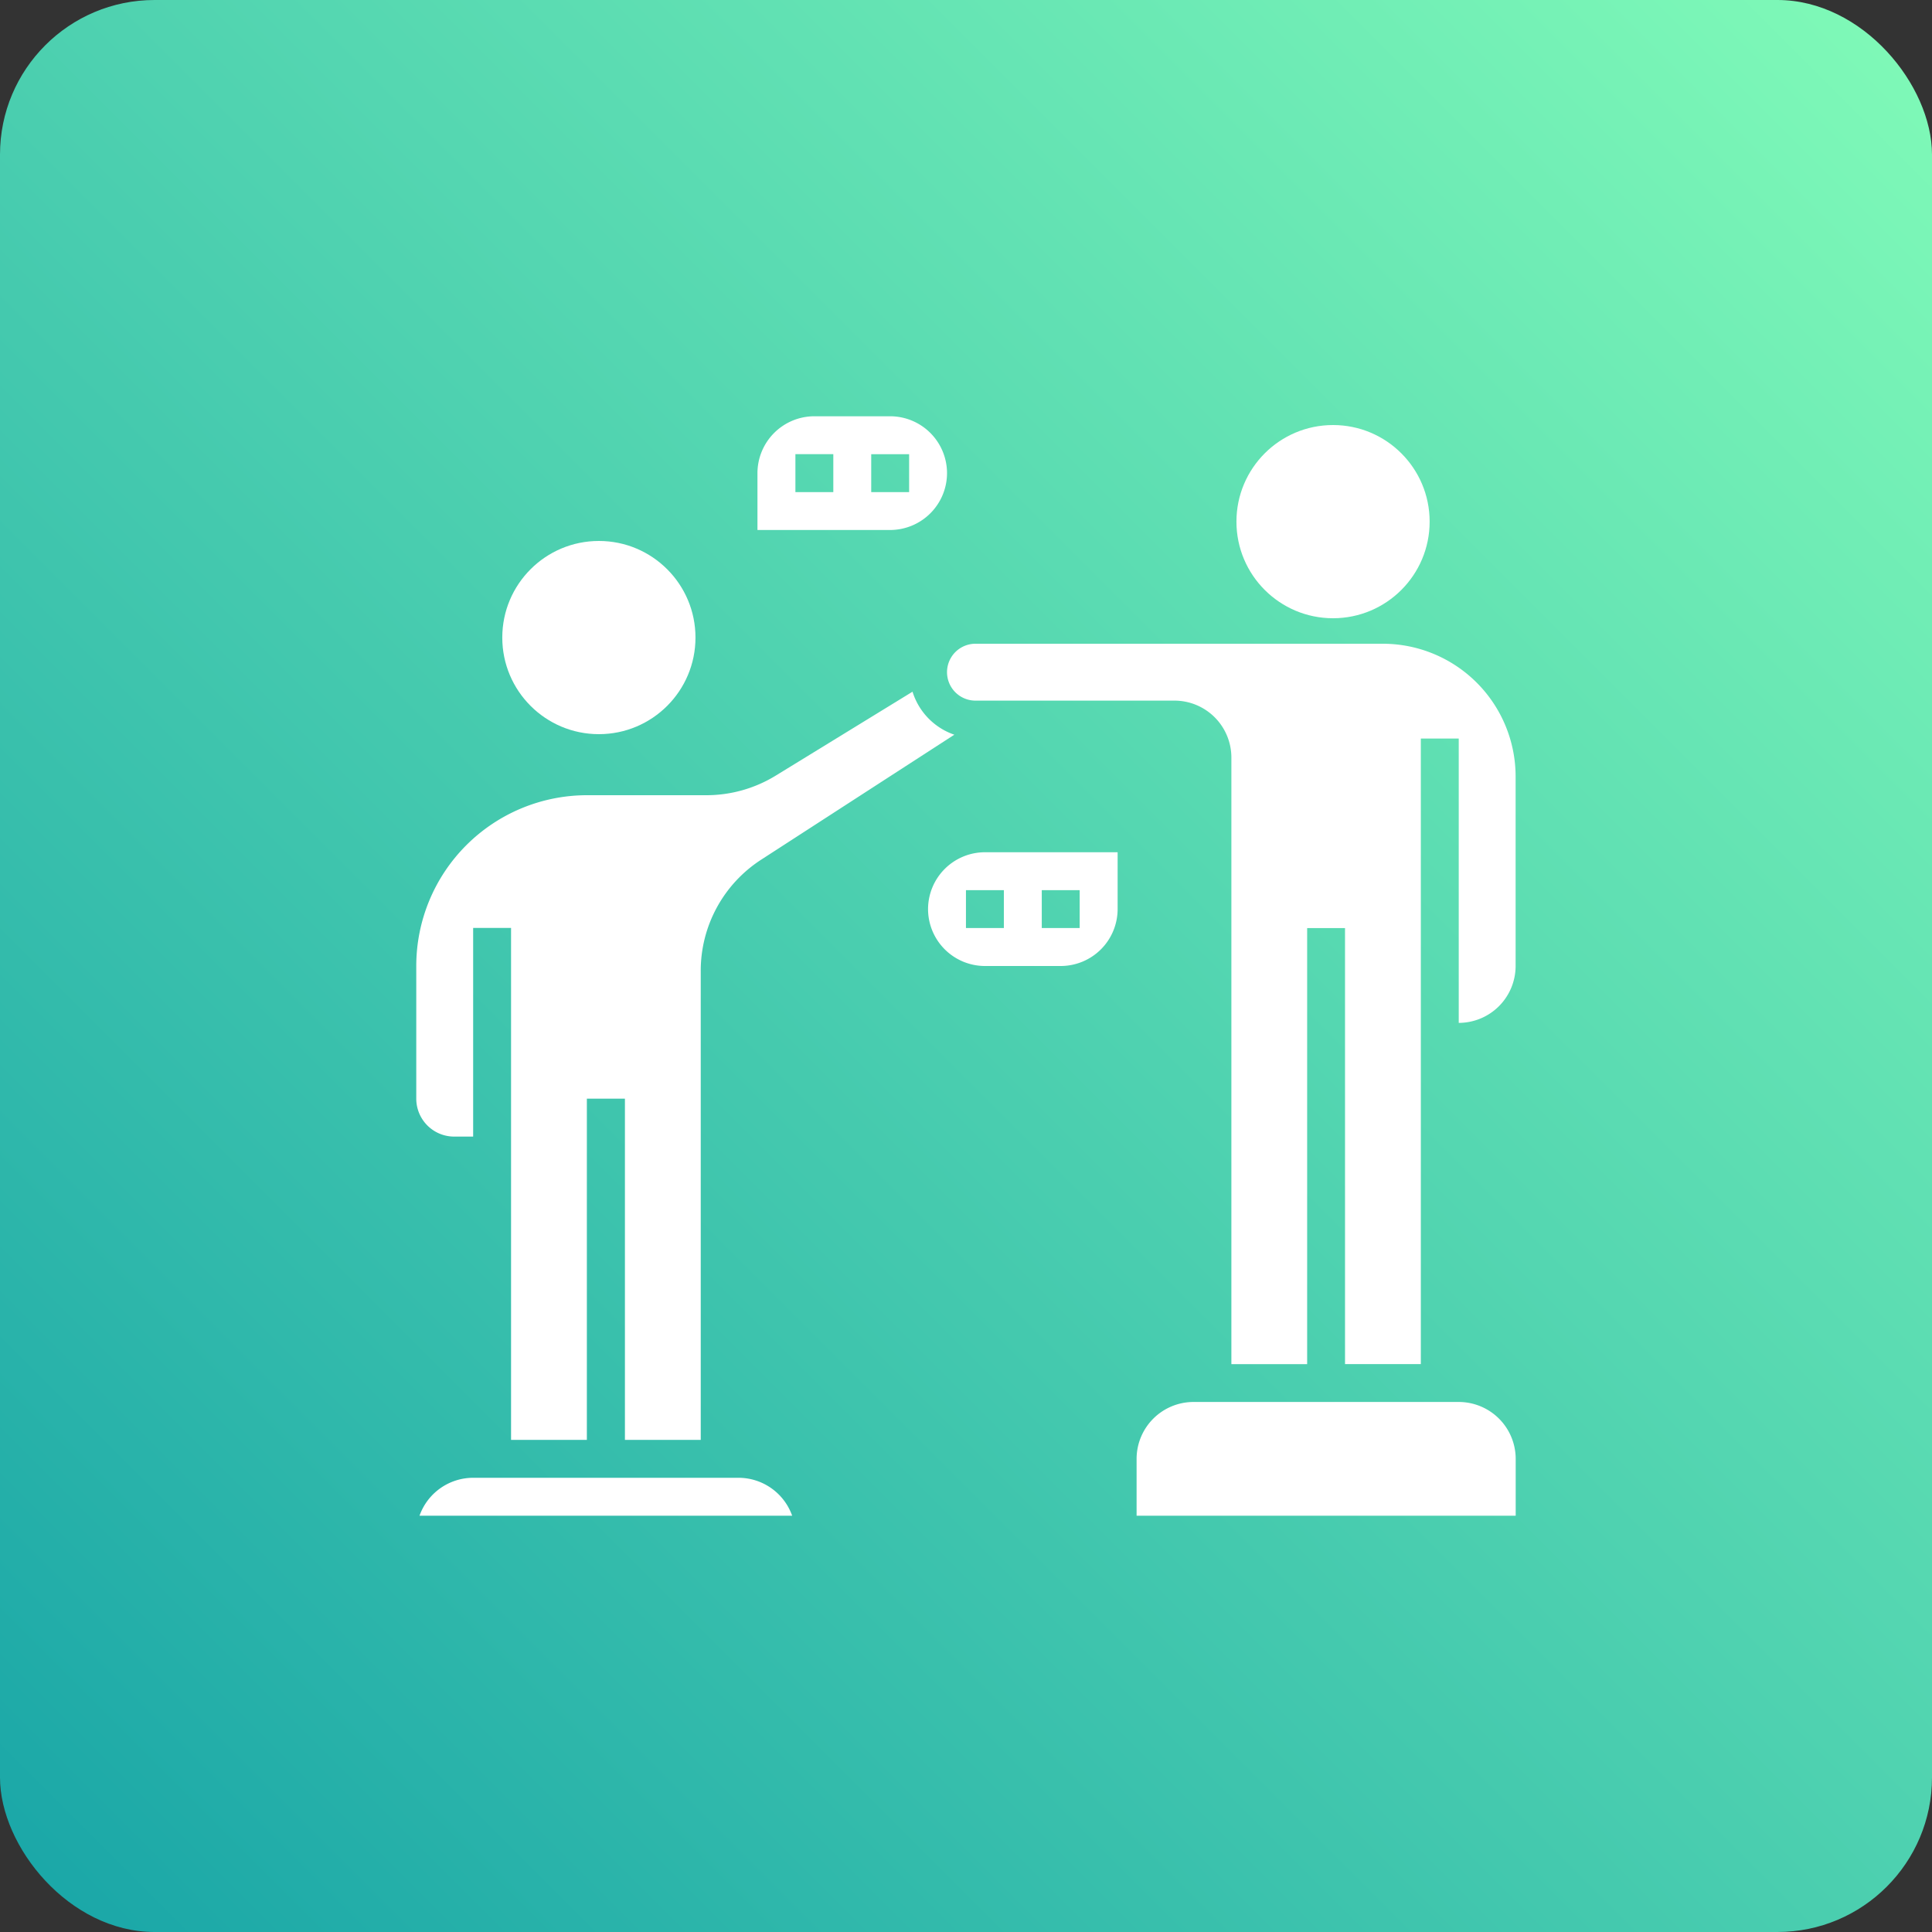 <svg xmlns="http://www.w3.org/2000/svg" xmlns:xlink="http://www.w3.org/1999/xlink" width="50" height="50" viewBox="0 0 50 50">
  <rect x="0" y="0" width="50" height="50" fill="#333333" stroke="none"/>
  <defs>
    <linearGradient id="linear-gradient" x1="1" x2="0" y2="1" gradientUnits="objectBoundingBox">
      <stop offset="0" stop-color="#81fbb8"/>
      <stop offset="1" stop-color="#18a5a7"/>
    </linearGradient>
  </defs>
  <g id="Group_65756" data-name="Group 65756" transform="translate(-5850 -993)">
    <rect id="Rectangle_14888" data-name="Rectangle 14888" width="50" height="50" rx="4" transform="translate(5850 993)" fill="url(#linear-gradient)"/>
    <g id="Group_65755" data-name="Group 65755" transform="translate(-197 -50)">
      <rect id="Rectangle_14925" data-name="Rectangle 14925" width="34" height="34" transform="translate(6055 1051)" fill="#fff" opacity="0"/>
      <g id="Group_65754" data-name="Group 65754" transform="translate(6054.773 1050.773)">
        <path id="Path_87892" data-name="Path 87892" d="M11.427,59H4.559a1.475,1.475,0,0,0-1.388.981h9.644A1.475,1.475,0,0,0,11.427,59Z" transform="translate(-0.087 -28.528)" fill="#fff"/>
        <circle id="Ellipse_5962" data-name="Ellipse 5962" cx="2.5" cy="2.5" r="2.5" transform="translate(5.226 6.227)" fill="#fff"/>
        <path id="Path_87893" data-name="Path 87893" d="M3.981,29.044h.491v-5.4h.981V36.893H7.415v-8.83H8.4v8.83h1.962V24.758a3.422,3.422,0,0,1,1.568-2.883l4.995-3.232a1.714,1.714,0,0,1-1.082-1.113L12.306,19.7a3.431,3.431,0,0,1-1.8.509H7.415A4.42,4.42,0,0,0,3,24.629v3.434A.982.982,0,0,0,3.981,29.044Z" transform="translate(0 -7.402)" fill="#fff"/>
        <circle id="Ellipse_5963" data-name="Ellipse 5963" cx="2.5" cy="2.5" r="2.5" transform="translate(24.226 3.227)" fill="#fff"/>
        <path id="Path_87894" data-name="Path 87894" d="M49.34,55H42.472A1.474,1.474,0,0,0,41,56.472v1.472h9.811V56.472A1.474,1.474,0,0,0,49.34,55Z" transform="translate(-19.358 -26.49)" fill="#fff"/>
        <path id="Path_87895" data-name="Path 87895" d="M42.283,15H31.736a.736.736,0,0,0,0,1.472h5.151a1.474,1.474,0,0,1,1.472,1.472v15.7h1.961V22.359H41.3V33.642h1.962V17.453h.981v7.359a1.474,1.474,0,0,0,1.472-1.472V18.434A3.438,3.438,0,0,0,42.283,15Z" transform="translate(-14.264 -6.113)" fill="#fff"/>
        <path id="Path_87896" data-name="Path 87896" d="M25.906,4.472A1.474,1.474,0,0,0,24.434,3H22.472A1.474,1.474,0,0,0,21,4.472V5.943h3.434A1.474,1.474,0,0,0,25.906,4.472Zm-2.943.491h-.981V3.981h.981Zm.981-.981h.981v.981h-.981Z" transform="translate(-9.17)" fill="#fff"/>
        <path id="Path_87897" data-name="Path 87897" d="M30,27.472a1.474,1.474,0,0,0,1.472,1.472h1.962a1.474,1.474,0,0,0,1.472-1.472V26H31.472A1.474,1.474,0,0,0,30,27.472Zm2.943-.491h.981v.981h-.981Zm-.981.981h-.981v-.981h.981Z" transform="translate(-13.755 -11.717)" fill="#fff"/>
      </g>
    </g>
  </g>
</svg>
